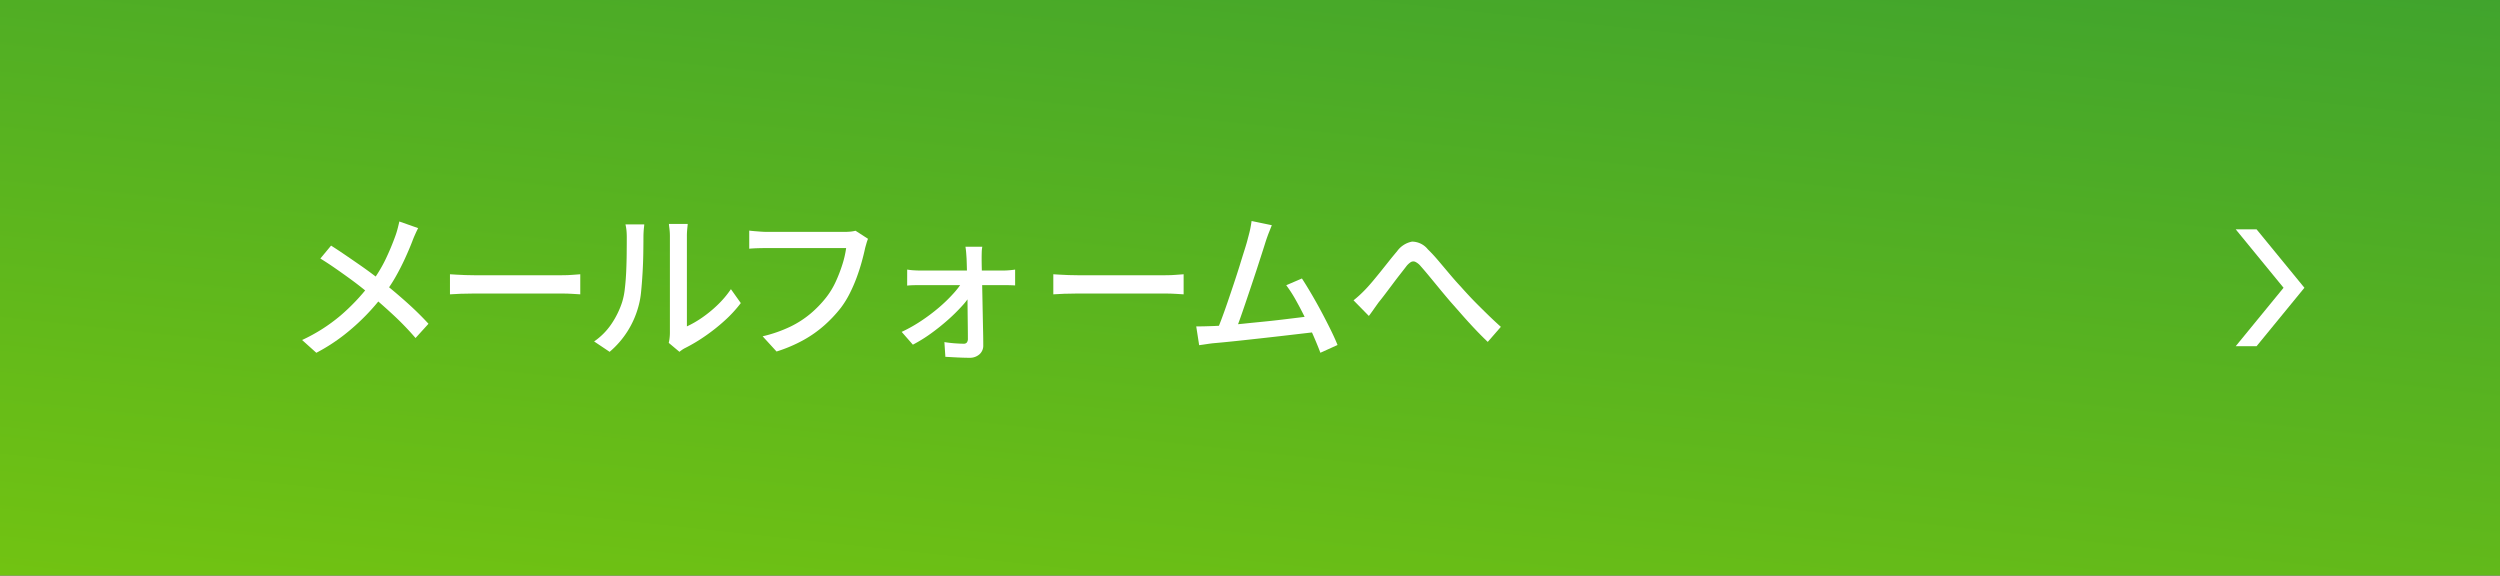 <svg xmlns="http://www.w3.org/2000/svg" xmlns:xlink="http://www.w3.org/1999/xlink" width="278" height="64" viewBox="0 0 278 64">
  <rect x="0" y="0" width="278" height="64" fill="#333333" stroke="none"/>
  <defs>
    <linearGradient id="linear-gradient" x1="0.051" y1="1.452" x2="0.949" y2="-0.452" gradientUnits="objectBoundingBox">
      <stop offset="0" stop-color="#80cc0a"/>
      <stop offset="1" stop-color="#329b35"/>
    </linearGradient>
  </defs>
  <g id="グループ_306" data-name="グループ 306" transform="translate(-359.84 -825.132)">
    <rect id="長方形_17" data-name="長方形 17" width="278" height="64" transform="translate(359.84 825.132)" fill="url(#linear-gradient)"/>
    <path id="パス_375" data-name="パス 375" d="M610.769,850.632h-2.32l5.323,6.5-5.323,6.5h2.32l5.323-6.5Z" fill="#fff"/>
    <g id="グループ_305" data-name="グループ 305">
      <path id="パス_376" data-name="パス 376" d="M406.339,850.5c-.1.181-.21.417-.342.711s-.234.543-.307.747q-.34.882-.818,1.926t-1.08,2.1a15.991,15.991,0,0,1-1.359,2.007,23.579,23.579,0,0,1-1.909,2.214,24.049,24.049,0,0,1-2.429,2.178,20.509,20.509,0,0,1-3.078,1.98l-1.584-1.422a18.975,18.975,0,0,0,4.293-2.736,22.805,22.805,0,0,0,3.177-3.348A15.453,15.453,0,0,0,402.7,854a27.529,27.529,0,0,0,1.151-2.763q.109-.306.217-.729t.18-.747Zm-9.684,1.944q.682.432,1.449.954t1.547,1.062q.785.54,1.486,1.062c.467.348.876.666,1.223.955q1.406,1.116,2.728,2.3t2.4,2.359l-1.44,1.584a31.855,31.855,0,0,0-2.367-2.467q-1.215-1.134-2.583-2.286-.488-.414-1.125-.918t-1.386-1.044q-.747-.54-1.539-1.089t-1.584-1.035Z" fill="#fff"/>
      <path id="パス_377" data-name="パス 377" d="M409.876,855.63l.747.045q.441.027.954.045t.981.018h9.792c.432,0,.822-.014,1.17-.045s.629-.05.846-.063v2.232c-.2-.011-.492-.03-.864-.053s-.756-.037-1.152-.037h-9.792c-.493,0-.984.009-1.476.027s-.895.039-1.206.063Z" fill="#fff"/>
      <path id="パス_378" data-name="パス 378" d="M425.906,863.1a7.312,7.312,0,0,0,1.945-1.972,9.59,9.59,0,0,0,1.17-2.4,7.76,7.76,0,0,0,.3-1.495q.108-.9.153-1.917t.054-2.006c.006-.661.01-1.248.01-1.765,0-.312-.013-.582-.036-.81a5.432,5.432,0,0,0-.109-.648h2.088c0,.049-.008.147-.026.3s-.033.324-.045.522-.019.406-.019.621q0,.774-.017,1.809t-.081,2.133q-.063,1.1-.162,2.089a9.169,9.169,0,0,1-.3,1.655,10.061,10.061,0,0,1-3.2,5.04Zm8.3.161a5.067,5.067,0,0,0,.091-.531,5.226,5.226,0,0,0,.036-.6V851.473a7.167,7.167,0,0,0-.055-.954c-.036-.265-.053-.426-.053-.487h2.088c0,.061-.016.222-.045.487a8.369,8.369,0,0,0-.045.954v9.953a11.207,11.207,0,0,0,1.674-.963,13.607,13.607,0,0,0,1.728-1.413,10.873,10.873,0,0,0,1.493-1.764l1.1,1.548a14.006,14.006,0,0,1-1.81,1.962,20.671,20.671,0,0,1-2.16,1.71,18.261,18.261,0,0,1-2.169,1.3,3.092,3.092,0,0,0-.414.243c-.107.078-.2.147-.269.207Z" fill="#fff"/>
      <path id="パス_379" data-name="パス 379" d="M456.362,851.688a4.881,4.881,0,0,0-.171.5c-.053.185-.105.368-.153.548q-.144.684-.378,1.53t-.566,1.746a17.2,17.2,0,0,1-.766,1.756,10.494,10.494,0,0,1-.972,1.574,14.66,14.66,0,0,1-1.863,1.98,13.007,13.007,0,0,1-2.348,1.647,16.248,16.248,0,0,1-2.953,1.251l-1.547-1.692a14.979,14.979,0,0,0,3.078-1.071,10.914,10.914,0,0,0,2.258-1.458,12.383,12.383,0,0,0,1.7-1.755,8.736,8.736,0,0,0,1.08-1.763,16.306,16.306,0,0,0,.756-1.954,10.91,10.91,0,0,0,.414-1.809H445.1c-.385,0-.747.007-1.089.018s-.628.031-.856.054v-2.015c.168.023.367.044.594.062s.462.036.7.054.456.027.649.027h8.729q.234,0,.549-.027a3.868,3.868,0,0,0,.6-.1Z" fill="#fff"/>
      <path id="パス_380" data-name="パス 380" d="M460.106,862.038a16.618,16.618,0,0,0,2.143-1.206,20.419,20.419,0,0,0,1.98-1.484,17.037,17.037,0,0,0,1.62-1.567,9.036,9.036,0,0,0,1.1-1.467h.918l.018,1.386a7.39,7.39,0,0,1-1.035,1.422,19.854,19.854,0,0,1-1.593,1.575,23.883,23.883,0,0,1-1.9,1.521,16.1,16.1,0,0,1-2.006,1.242Zm.613-6.93a6.444,6.444,0,0,0,.711.081q.405.027.747.027h9.234q.306,0,.711-.035c.27-.025.471-.048.6-.073v1.764c-.18-.012-.39-.02-.63-.027s-.45-.009-.63-.009h-9.252q-.36,0-.756.009c-.265.007-.511.021-.738.046Zm8.352-2.538a4.114,4.114,0,0,0-.063.648c-.006.24-.009.469-.009.684,0,.325.006.72.018,1.188s.024.987.036,1.557.024,1.162.036,1.773.023,1.225.036,1.836.023,1.2.036,1.755.018,1.065.018,1.521a1.273,1.273,0,0,1-.432,1.008,1.608,1.608,0,0,1-1.1.378q-.378,0-.873-.018c-.33-.012-.65-.027-.963-.045s-.593-.033-.845-.044l-.109-1.639q.541.09,1.144.136c.4.029.734.045,1,.045a.419.419,0,0,0,.36-.145.679.679,0,0,0,.108-.414q0-.5-.009-1.232t-.019-1.567c-.005-.557-.011-1.125-.017-1.7s-.016-1.14-.028-1.691-.023-1.06-.035-1.522-.024-.854-.036-1.179c-.013-.192-.027-.408-.045-.648s-.046-.468-.081-.684Z" fill="#fff"/>
      <path id="パス_381" data-name="パス 381" d="M476.969,855.63l.747.045q.441.027.954.045t.98.018h9.792c.433,0,.823-.014,1.17-.045s.63-.05.847-.063v2.232c-.2-.011-.492-.03-.864-.053s-.756-.037-1.153-.037H479.65q-.738,0-1.475.027c-.492.018-.895.039-1.206.063Z" fill="#fff"/>
      <path id="パス_382" data-name="パス 382" d="M494.661,861.391c.42-.013.933-.042,1.539-.091s1.257-.108,1.953-.18,1.41-.143,2.142-.216,1.443-.15,2.133-.234l1.917-.233c.588-.073,1.08-.138,1.476-.2l.468,1.8q-.648.072-1.575.18l-2.007.234q-1.08.126-2.214.252l-2.205.243q-1.071.117-1.979.207c-.607.061-1.12.108-1.539.144q-.344.036-.757.1c-.276.042-.552.082-.827.118l-.325-2.089c.288,0,.594,0,.918-.009S494.4,861.4,494.661,861.391Zm6.607-11.215c-.1.24-.2.505-.316.792s-.237.631-.369,1.026q-.144.469-.4,1.26t-.567,1.755q-.315.963-.657,1.98t-.666,1.971q-.324.955-.6,1.728t-.477,1.224l-2.088.072q.234-.54.549-1.377t.657-1.836q.341-1,.693-2.052t.658-2.033q.3-.982.557-1.791t.378-1.315q.18-.648.261-1.061c.055-.277.1-.546.136-.811Zm3.347,5.923q.468.719,1.035,1.682t1.125,2.007q.557,1.044,1.036,2.017t.764,1.691l-1.908.864q-.288-.774-.729-1.791t-.972-2.1q-.531-1.082-1.07-2.035a13.75,13.75,0,0,0-1.027-1.584Z" fill="#fff"/>
      <path id="パス_383" data-name="パス 383" d="M510.353,858.528c.239-.192.467-.386.683-.585s.45-.428.7-.693q.342-.359.765-.864t.892-1.089c.311-.39.621-.776.926-1.161s.6-.738.873-1.062A2.67,2.67,0,0,1,516.859,852a2.276,2.276,0,0,1,1.755.855q.576.558,1.206,1.305l1.26,1.494q.63.747,1.189,1.341c.275.313.585.651.926,1.018s.708.744,1.1,1.133.789.784,1.2,1.179.822.78,1.242,1.152l-1.458,1.674q-.666-.63-1.395-1.4t-1.422-1.557q-.693-.792-1.3-1.475-.574-.668-1.188-1.414t-1.17-1.421c-.372-.451-.7-.837-.989-1.162a1.757,1.757,0,0,0-.6-.477.556.556,0,0,0-.495.036,2.014,2.014,0,0,0-.521.495q-.289.378-.685.882t-.818,1.071q-.425.567-.82,1.089c-.263.349-.5.654-.719.918q-.289.4-.577.811t-.522.719Z" fill="#fff"/>
    </g>
  </g>
</svg>
